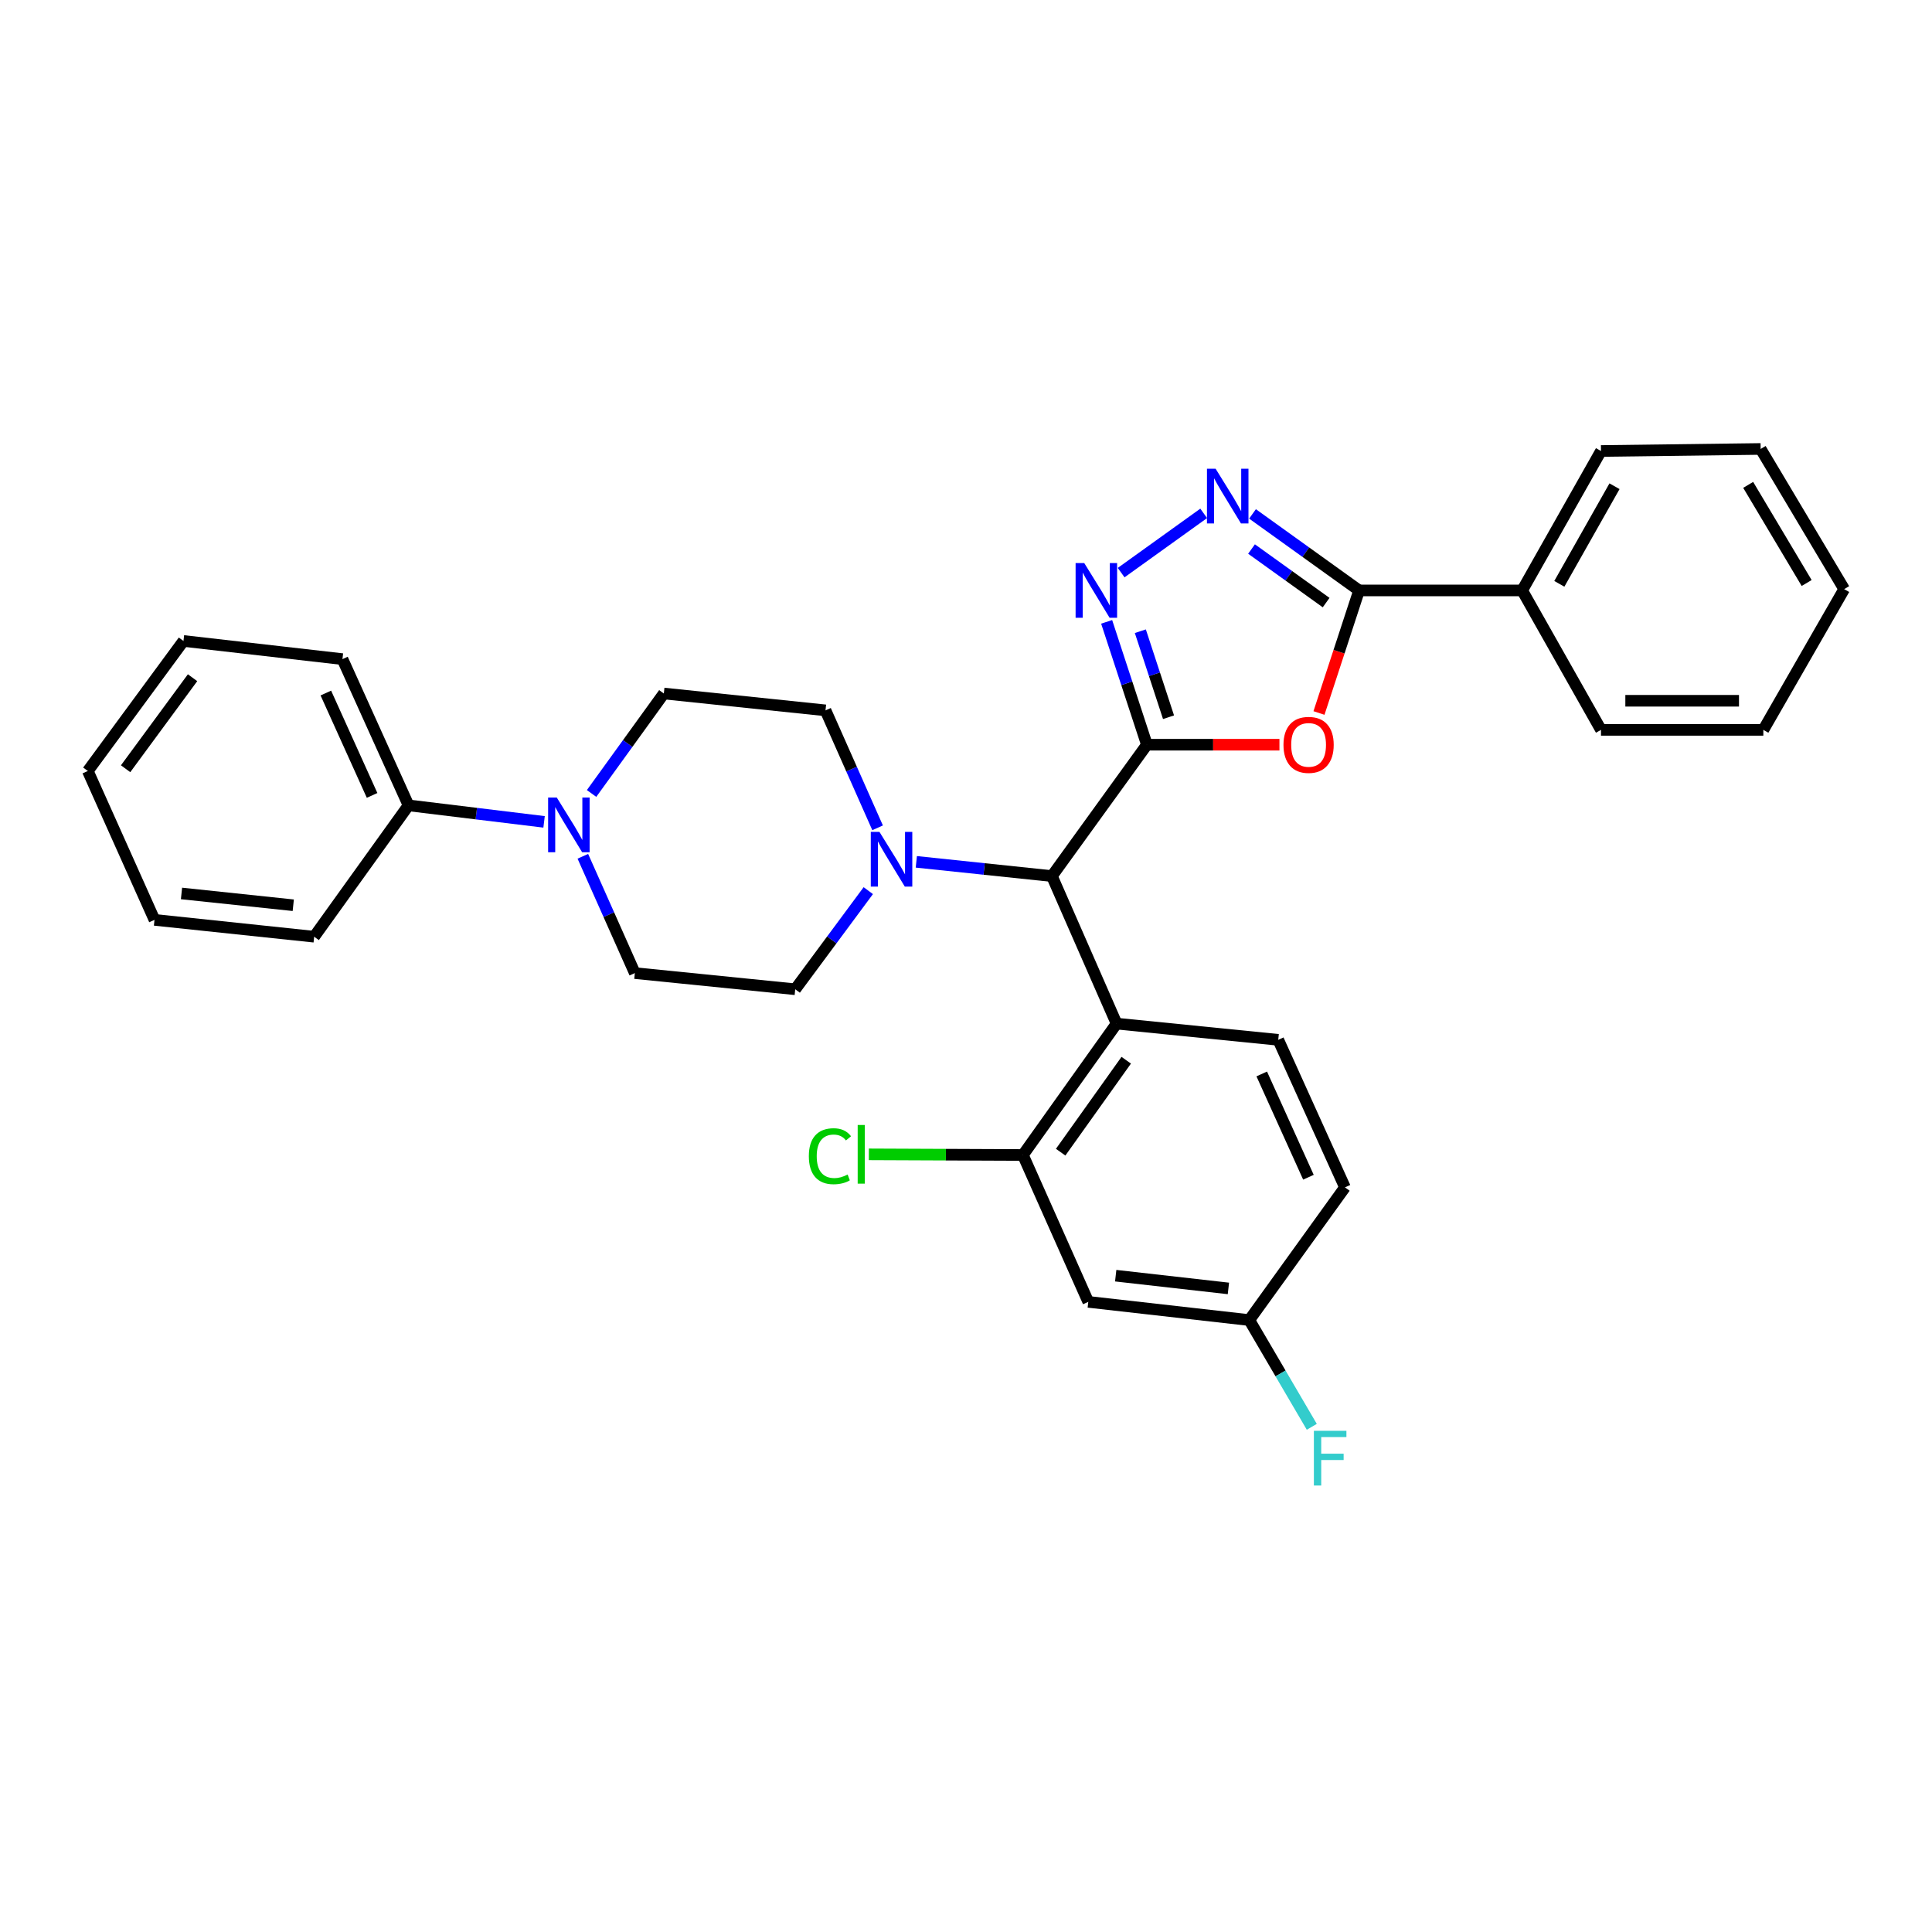 <?xml version='1.0' encoding='iso-8859-1'?>
<svg version='1.1' baseProfile='full'
              xmlns='http://www.w3.org/2000/svg'
                      xmlns:rdkit='http://www.rdkit.org/xml'
                      xmlns:xlink='http://www.w3.org/1999/xlink'
                  xml:space='preserve'
width='1000px' height='1000px' viewBox='0 0 1000 1000'>
<!-- END OF HEADER -->
<rect style='opacity:1.0;fill:#FFFFFF;stroke:none' width='1000' height='1000' x='0' y='0'> </rect>
<path class='bond-0' d='M 593.639,385.463 L 627.937,385.463' style='fill:none;fill-rule:evenodd;stroke:#000000;stroke-width:6px;stroke-linecap:butt;stroke-linejoin:miter;stroke-opacity:1' />
<path class='bond-0' d='M 627.937,385.463 L 662.235,385.463' style='fill:none;fill-rule:evenodd;stroke:#FF0000;stroke-width:6px;stroke-linecap:butt;stroke-linejoin:miter;stroke-opacity:1' />
<path class='bond-1' d='M 593.639,385.463 L 583.219,353.666' style='fill:none;fill-rule:evenodd;stroke:#000000;stroke-width:6px;stroke-linecap:butt;stroke-linejoin:miter;stroke-opacity:1' />
<path class='bond-1' d='M 583.219,353.666 L 572.798,321.869' style='fill:none;fill-rule:evenodd;stroke:#0000FF;stroke-width:6px;stroke-linecap:butt;stroke-linejoin:miter;stroke-opacity:1' />
<path class='bond-1' d='M 604.828,371.233 L 597.534,348.975' style='fill:none;fill-rule:evenodd;stroke:#000000;stroke-width:6px;stroke-linecap:butt;stroke-linejoin:miter;stroke-opacity:1' />
<path class='bond-1' d='M 597.534,348.975 L 590.239,326.717' style='fill:none;fill-rule:evenodd;stroke:#0000FF;stroke-width:6px;stroke-linecap:butt;stroke-linejoin:miter;stroke-opacity:1' />
<path class='bond-4' d='M 593.639,385.463 L 544.464,453.46' style='fill:none;fill-rule:evenodd;stroke:#000000;stroke-width:6px;stroke-linecap:butt;stroke-linejoin:miter;stroke-opacity:1' />
<path class='bond-3' d='M 682.702,369.043 L 693.083,337.325' style='fill:none;fill-rule:evenodd;stroke:#FF0000;stroke-width:6px;stroke-linecap:butt;stroke-linejoin:miter;stroke-opacity:1' />
<path class='bond-3' d='M 693.083,337.325 L 703.463,305.608' style='fill:none;fill-rule:evenodd;stroke:#000000;stroke-width:6px;stroke-linecap:butt;stroke-linejoin:miter;stroke-opacity:1' />
<path class='bond-2' d='M 580.302,296.393 L 623.029,265.715' style='fill:none;fill-rule:evenodd;stroke:#0000FF;stroke-width:6px;stroke-linecap:butt;stroke-linejoin:miter;stroke-opacity:1' />
<path class='bond-31' d='M 648.299,265.998 L 675.881,285.803' style='fill:none;fill-rule:evenodd;stroke:#0000FF;stroke-width:6px;stroke-linecap:butt;stroke-linejoin:miter;stroke-opacity:1' />
<path class='bond-31' d='M 675.881,285.803 L 703.463,305.608' style='fill:none;fill-rule:evenodd;stroke:#000000;stroke-width:6px;stroke-linecap:butt;stroke-linejoin:miter;stroke-opacity:1' />
<path class='bond-31' d='M 647.788,284.176 L 667.095,298.039' style='fill:none;fill-rule:evenodd;stroke:#0000FF;stroke-width:6px;stroke-linecap:butt;stroke-linejoin:miter;stroke-opacity:1' />
<path class='bond-31' d='M 667.095,298.039 L 686.403,311.903' style='fill:none;fill-rule:evenodd;stroke:#000000;stroke-width:6px;stroke-linecap:butt;stroke-linejoin:miter;stroke-opacity:1' />
<path class='bond-15' d='M 703.463,305.608 L 787.872,305.608' style='fill:none;fill-rule:evenodd;stroke:#000000;stroke-width:6px;stroke-linecap:butt;stroke-linejoin:miter;stroke-opacity:1' />
<path class='bond-5' d='M 544.464,453.46 L 577.939,529.826' style='fill:none;fill-rule:evenodd;stroke:#000000;stroke-width:6px;stroke-linecap:butt;stroke-linejoin:miter;stroke-opacity:1' />
<path class='bond-6' d='M 544.464,453.46 L 509.376,449.774' style='fill:none;fill-rule:evenodd;stroke:#000000;stroke-width:6px;stroke-linecap:butt;stroke-linejoin:miter;stroke-opacity:1' />
<path class='bond-6' d='M 509.376,449.774 L 474.288,446.087' style='fill:none;fill-rule:evenodd;stroke:#0000FF;stroke-width:6px;stroke-linecap:butt;stroke-linejoin:miter;stroke-opacity:1' />
<path class='bond-8' d='M 577.939,529.826 L 529.458,597.823' style='fill:none;fill-rule:evenodd;stroke:#000000;stroke-width:6px;stroke-linecap:butt;stroke-linejoin:miter;stroke-opacity:1' />
<path class='bond-8' d='M 582.933,548.771 L 548.996,596.368' style='fill:none;fill-rule:evenodd;stroke:#000000;stroke-width:6px;stroke-linecap:butt;stroke-linejoin:miter;stroke-opacity:1' />
<path class='bond-9' d='M 577.939,529.826 L 661.619,538.211' style='fill:none;fill-rule:evenodd;stroke:#000000;stroke-width:6px;stroke-linecap:butt;stroke-linejoin:miter;stroke-opacity:1' />
<path class='bond-11' d='M 454.246,428.472 L 440.765,398.076' style='fill:none;fill-rule:evenodd;stroke:#0000FF;stroke-width:6px;stroke-linecap:butt;stroke-linejoin:miter;stroke-opacity:1' />
<path class='bond-11' d='M 440.765,398.076 L 427.283,367.679' style='fill:none;fill-rule:evenodd;stroke:#000000;stroke-width:6px;stroke-linecap:butt;stroke-linejoin:miter;stroke-opacity:1' />
<path class='bond-12' d='M 449.422,460.994 L 430.515,486.518' style='fill:none;fill-rule:evenodd;stroke:#0000FF;stroke-width:6px;stroke-linecap:butt;stroke-linejoin:miter;stroke-opacity:1' />
<path class='bond-12' d='M 430.515,486.518 L 411.608,512.042' style='fill:none;fill-rule:evenodd;stroke:#000000;stroke-width:6px;stroke-linecap:butt;stroke-linejoin:miter;stroke-opacity:1' />
<path class='bond-7' d='M 301.681,443.215 L 315.135,473.444' style='fill:none;fill-rule:evenodd;stroke:#0000FF;stroke-width:6px;stroke-linecap:butt;stroke-linejoin:miter;stroke-opacity:1' />
<path class='bond-7' d='M 315.135,473.444 L 328.589,503.673' style='fill:none;fill-rule:evenodd;stroke:#000000;stroke-width:6px;stroke-linecap:butt;stroke-linejoin:miter;stroke-opacity:1' />
<path class='bond-16' d='M 281.614,425.394 L 246.532,421.125' style='fill:none;fill-rule:evenodd;stroke:#0000FF;stroke-width:6px;stroke-linecap:butt;stroke-linejoin:miter;stroke-opacity:1' />
<path class='bond-16' d='M 246.532,421.125 L 211.451,416.855' style='fill:none;fill-rule:evenodd;stroke:#000000;stroke-width:6px;stroke-linecap:butt;stroke-linejoin:miter;stroke-opacity:1' />
<path class='bond-32' d='M 306.198,410.698 L 324.9,384.829' style='fill:none;fill-rule:evenodd;stroke:#0000FF;stroke-width:6px;stroke-linecap:butt;stroke-linejoin:miter;stroke-opacity:1' />
<path class='bond-32' d='M 324.9,384.829 L 343.603,358.959' style='fill:none;fill-rule:evenodd;stroke:#000000;stroke-width:6px;stroke-linecap:butt;stroke-linejoin:miter;stroke-opacity:1' />
<path class='bond-10' d='M 529.458,597.823 L 563.294,673.845' style='fill:none;fill-rule:evenodd;stroke:#000000;stroke-width:6px;stroke-linecap:butt;stroke-linejoin:miter;stroke-opacity:1' />
<path class='bond-18' d='M 529.458,597.823 L 489.584,597.655' style='fill:none;fill-rule:evenodd;stroke:#000000;stroke-width:6px;stroke-linecap:butt;stroke-linejoin:miter;stroke-opacity:1' />
<path class='bond-18' d='M 489.584,597.655 L 449.71,597.488' style='fill:none;fill-rule:evenodd;stroke:#00CC00;stroke-width:6px;stroke-linecap:butt;stroke-linejoin:miter;stroke-opacity:1' />
<path class='bond-19' d='M 661.619,538.211 L 696.149,614.577' style='fill:none;fill-rule:evenodd;stroke:#000000;stroke-width:6px;stroke-linecap:butt;stroke-linejoin:miter;stroke-opacity:1' />
<path class='bond-19' d='M 653.073,555.873 L 677.244,609.329' style='fill:none;fill-rule:evenodd;stroke:#000000;stroke-width:6px;stroke-linecap:butt;stroke-linejoin:miter;stroke-opacity:1' />
<path class='bond-33' d='M 563.294,673.845 L 646.631,683.269' style='fill:none;fill-rule:evenodd;stroke:#000000;stroke-width:6px;stroke-linecap:butt;stroke-linejoin:miter;stroke-opacity:1' />
<path class='bond-33' d='M 577.487,660.29 L 635.823,666.887' style='fill:none;fill-rule:evenodd;stroke:#000000;stroke-width:6px;stroke-linecap:butt;stroke-linejoin:miter;stroke-opacity:1' />
<path class='bond-14' d='M 427.283,367.679 L 343.603,358.959' style='fill:none;fill-rule:evenodd;stroke:#000000;stroke-width:6px;stroke-linecap:butt;stroke-linejoin:miter;stroke-opacity:1' />
<path class='bond-13' d='M 411.608,512.042 L 328.589,503.673' style='fill:none;fill-rule:evenodd;stroke:#000000;stroke-width:6px;stroke-linecap:butt;stroke-linejoin:miter;stroke-opacity:1' />
<path class='bond-21' d='M 787.872,305.608 L 828.67,233.435' style='fill:none;fill-rule:evenodd;stroke:#000000;stroke-width:6px;stroke-linecap:butt;stroke-linejoin:miter;stroke-opacity:1' />
<path class='bond-21' d='M 807.105,302.195 L 835.664,251.674' style='fill:none;fill-rule:evenodd;stroke:#000000;stroke-width:6px;stroke-linecap:butt;stroke-linejoin:miter;stroke-opacity:1' />
<path class='bond-22' d='M 787.872,305.608 L 828.67,377.781' style='fill:none;fill-rule:evenodd;stroke:#000000;stroke-width:6px;stroke-linecap:butt;stroke-linejoin:miter;stroke-opacity:1' />
<path class='bond-23' d='M 211.451,416.855 L 177.255,341.159' style='fill:none;fill-rule:evenodd;stroke:#000000;stroke-width:6px;stroke-linecap:butt;stroke-linejoin:miter;stroke-opacity:1' />
<path class='bond-23' d='M 192.593,411.702 L 168.657,358.715' style='fill:none;fill-rule:evenodd;stroke:#000000;stroke-width:6px;stroke-linecap:butt;stroke-linejoin:miter;stroke-opacity:1' />
<path class='bond-24' d='M 211.451,416.855 L 162.61,484.843' style='fill:none;fill-rule:evenodd;stroke:#000000;stroke-width:6px;stroke-linecap:butt;stroke-linejoin:miter;stroke-opacity:1' />
<path class='bond-17' d='M 646.631,683.269 L 696.149,614.577' style='fill:none;fill-rule:evenodd;stroke:#000000;stroke-width:6px;stroke-linecap:butt;stroke-linejoin:miter;stroke-opacity:1' />
<path class='bond-20' d='M 646.631,683.269 L 662.805,710.892' style='fill:none;fill-rule:evenodd;stroke:#000000;stroke-width:6px;stroke-linecap:butt;stroke-linejoin:miter;stroke-opacity:1' />
<path class='bond-20' d='M 662.805,710.892 L 678.98,738.516' style='fill:none;fill-rule:evenodd;stroke:#33CCCC;stroke-width:6px;stroke-linecap:butt;stroke-linejoin:miter;stroke-opacity:1' />
<path class='bond-26' d='M 828.67,233.435 L 911.312,232.38' style='fill:none;fill-rule:evenodd;stroke:#000000;stroke-width:6px;stroke-linecap:butt;stroke-linejoin:miter;stroke-opacity:1' />
<path class='bond-25' d='M 828.67,377.781 L 912.701,377.781' style='fill:none;fill-rule:evenodd;stroke:#000000;stroke-width:6px;stroke-linecap:butt;stroke-linejoin:miter;stroke-opacity:1' />
<path class='bond-25' d='M 841.274,362.717 L 900.096,362.717' style='fill:none;fill-rule:evenodd;stroke:#000000;stroke-width:6px;stroke-linecap:butt;stroke-linejoin:miter;stroke-opacity:1' />
<path class='bond-28' d='M 177.255,341.159 L 94.965,331.76' style='fill:none;fill-rule:evenodd;stroke:#000000;stroke-width:6px;stroke-linecap:butt;stroke-linejoin:miter;stroke-opacity:1' />
<path class='bond-27' d='M 162.61,484.843 L 79.968,476.123' style='fill:none;fill-rule:evenodd;stroke:#000000;stroke-width:6px;stroke-linecap:butt;stroke-linejoin:miter;stroke-opacity:1' />
<path class='bond-27' d='M 151.794,468.554 L 93.945,462.45' style='fill:none;fill-rule:evenodd;stroke:#000000;stroke-width:6px;stroke-linecap:butt;stroke-linejoin:miter;stroke-opacity:1' />
<path class='bond-29' d='M 912.701,377.781 L 954.545,304.93' style='fill:none;fill-rule:evenodd;stroke:#000000;stroke-width:6px;stroke-linecap:butt;stroke-linejoin:miter;stroke-opacity:1' />
<path class='bond-34' d='M 911.312,232.38 L 954.545,304.93' style='fill:none;fill-rule:evenodd;stroke:#000000;stroke-width:6px;stroke-linecap:butt;stroke-linejoin:miter;stroke-opacity:1' />
<path class='bond-34' d='M 904.857,250.974 L 935.12,301.759' style='fill:none;fill-rule:evenodd;stroke:#000000;stroke-width:6px;stroke-linecap:butt;stroke-linejoin:miter;stroke-opacity:1' />
<path class='bond-30' d='M 79.968,476.123 L 45.455,399.063' style='fill:none;fill-rule:evenodd;stroke:#000000;stroke-width:6px;stroke-linecap:butt;stroke-linejoin:miter;stroke-opacity:1' />
<path class='bond-35' d='M 94.965,331.76 L 45.455,399.063' style='fill:none;fill-rule:evenodd;stroke:#000000;stroke-width:6px;stroke-linecap:butt;stroke-linejoin:miter;stroke-opacity:1' />
<path class='bond-35' d='M 99.672,350.782 L 65.015,397.894' style='fill:none;fill-rule:evenodd;stroke:#000000;stroke-width:6px;stroke-linecap:butt;stroke-linejoin:miter;stroke-opacity:1' />
<path  class='atom-1' d='M 664.327 385.543
Q 664.327 378.743, 667.687 374.943
Q 671.047 371.143, 677.327 371.143
Q 683.607 371.143, 686.967 374.943
Q 690.327 378.743, 690.327 385.543
Q 690.327 392.423, 686.927 396.343
Q 683.527 400.223, 677.327 400.223
Q 671.087 400.223, 667.687 396.343
Q 664.327 392.463, 664.327 385.543
M 677.327 397.023
Q 681.647 397.023, 683.967 394.143
Q 686.327 391.223, 686.327 385.543
Q 686.327 379.983, 683.967 377.183
Q 681.647 374.343, 677.327 374.343
Q 673.007 374.343, 670.647 377.143
Q 668.327 379.943, 668.327 385.543
Q 668.327 391.263, 670.647 394.143
Q 673.007 397.023, 677.327 397.023
' fill='#FF0000'/>
<path  class='atom-2' d='M 561.21 291.448
L 570.49 306.448
Q 571.41 307.928, 572.89 310.608
Q 574.37 313.288, 574.45 313.448
L 574.45 291.448
L 578.21 291.448
L 578.21 319.768
L 574.33 319.768
L 564.37 303.368
Q 563.21 301.448, 561.97 299.248
Q 560.77 297.048, 560.41 296.368
L 560.41 319.768
L 556.73 319.768
L 556.73 291.448
L 561.21 291.448
' fill='#0000FF'/>
<path  class='atom-3' d='M 629.206 242.624
L 638.486 257.624
Q 639.406 259.104, 640.886 261.784
Q 642.366 264.464, 642.446 264.624
L 642.446 242.624
L 646.206 242.624
L 646.206 270.944
L 642.326 270.944
L 632.366 254.544
Q 631.206 252.624, 629.966 250.424
Q 628.766 248.224, 628.406 247.544
L 628.406 270.944
L 624.726 270.944
L 624.726 242.624
L 629.206 242.624
' fill='#0000FF'/>
<path  class='atom-7' d='M 455.201 430.58
L 464.481 445.58
Q 465.401 447.06, 466.881 449.74
Q 468.361 452.42, 468.441 452.58
L 468.441 430.58
L 472.201 430.58
L 472.201 458.9
L 468.321 458.9
L 458.361 442.5
Q 457.201 440.58, 455.961 438.38
Q 454.761 436.18, 454.401 435.5
L 454.401 458.9
L 450.721 458.9
L 450.721 430.58
L 455.201 430.58
' fill='#0000FF'/>
<path  class='atom-8' d='M 288.184 412.796
L 297.464 427.796
Q 298.384 429.276, 299.864 431.956
Q 301.344 434.636, 301.424 434.796
L 301.424 412.796
L 305.184 412.796
L 305.184 441.116
L 301.304 441.116
L 291.344 424.716
Q 290.184 422.796, 288.944 420.596
Q 287.744 418.396, 287.384 417.716
L 287.384 441.116
L 283.704 441.116
L 283.704 412.796
L 288.184 412.796
' fill='#0000FF'/>
<path  class='atom-19' d='M 418.658 598.451
Q 418.658 591.411, 421.938 587.731
Q 425.258 584.011, 431.538 584.011
Q 437.378 584.011, 440.498 588.131
L 437.858 590.291
Q 435.578 587.291, 431.538 587.291
Q 427.258 587.291, 424.978 590.171
Q 422.738 593.011, 422.738 598.451
Q 422.738 604.051, 425.058 606.931
Q 427.418 609.811, 431.978 609.811
Q 435.098 609.811, 438.738 607.931
L 439.858 610.931
Q 438.378 611.891, 436.138 612.451
Q 433.898 613.011, 431.418 613.011
Q 425.258 613.011, 421.938 609.251
Q 418.658 605.491, 418.658 598.451
' fill='#00CC00'/>
<path  class='atom-19' d='M 443.938 582.291
L 447.618 582.291
L 447.618 612.651
L 443.938 612.651
L 443.938 582.291
' fill='#00CC00'/>
<path  class='atom-21' d='M 680.063 740.587
L 696.903 740.587
L 696.903 743.827
L 683.863 743.827
L 683.863 752.427
L 695.463 752.427
L 695.463 755.707
L 683.863 755.707
L 683.863 768.907
L 680.063 768.907
L 680.063 740.587
' fill='#33CCCC'/>
</svg>
